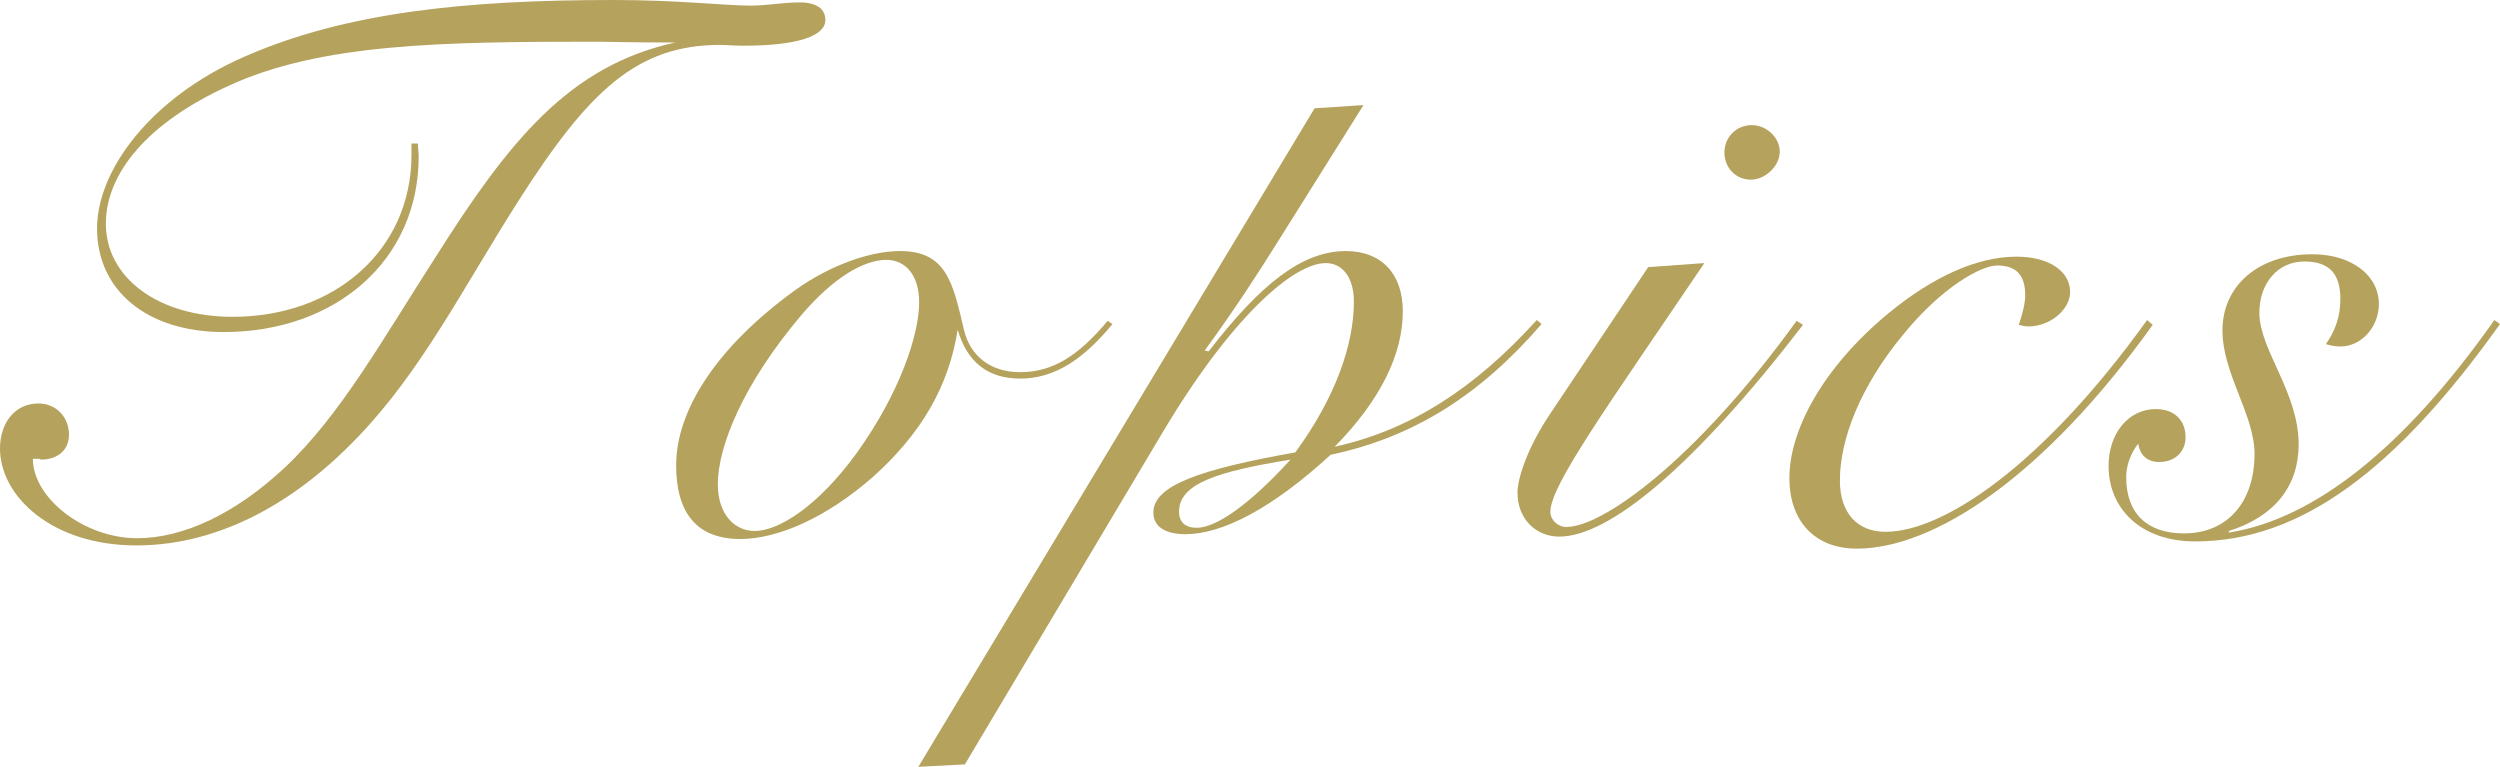 <?xml version="1.0" encoding="UTF-8"?><svg id="_イヤー_2" xmlns="http://www.w3.org/2000/svg" viewBox="0 0 311.7 95.606"><defs><style>.cls-1{fill:#b5a25d;}</style></defs><g id="_ピックス"><g><path class="cls-1" d="M17.101,67.104c5.701,0,12.201-3,18.401-8.801,7-6.6,12.201-16.001,18.901-26.402,9.001-14.201,16.501-23.702,29.802-26.602-5.601,0-8.901-.1-9.701-.1-19.401,0-34.502,.2-46.003,5.5-10.101,4.6-15.301,10.901-15.301,17.201,0,6.7,6.5,11.601,15.801,11.601,12.701,0,22.301-8.3,22.301-20.201v-1.4h.8c0,.6,.1,1.1,.1,1.6,0,13.001-10.401,21.901-24.302,21.901-9.701,0-15.801-5.3-15.801-12.901,0-7.3,6.7-16.301,18.301-21.401C43.103,1.5,58.204,0,76.505,0c8.101,0,13.801,.7,17.101,.7,2,0,4-.4,6.101-.4s3.2,.8,3.2,2.2c0,2-3.5,3.2-10.201,3.2-1.2,0-2.2-.1-2.9-.1-10.4,0-16.401,5.7-25.202,19.501-6.7,10.501-12,21.101-20.001,29.402-8.601,9-18.201,13.501-27.602,13.501-10.501,0-17.001-6.1-17.001-12.101,0-3.1,1.8-5.6,4.8-5.6,2.2,0,3.8,1.7,3.8,3.9,0,1.9-1.4,3.1-3.5,3.1,0,0-.1-.1-.3-.1h-.7c0,4.9,6.4,9.901,13,9.901Z"/><path class="cls-1" d="M138.703,40.402c-3.7,4.5-7.3,6.8-11.5,6.8-4,0-6.601-2-7.801-6.1-1.1,7.1-4.6,13.001-10.5,18.301-5.9,5.2-12.001,7.801-16.601,7.801-5.3,0-8-3.1-8-9.201,0-6.8,5-14.701,14.801-21.801,4.601-3.3,9.601-4.9,13.101-4.9,5.8,0,6.6,3.9,8,9.901,.8,3.2,3.3,5.2,7,5.2,4.1,0,7.3-2.1,10.9-6.4l.6,.4Zm-28.202-8c-2.8,0-6.601,2.2-10.601,6.9-7.101,8.401-10.401,16.201-10.401,21.101,0,3.6,2,5.8,4.601,5.8,3,0,7.9-3.1,12.701-9.701,5.4-7.5,7.8-14.801,7.8-18.801,0-3.4-1.7-5.3-4.1-5.3Z"/><path class="cls-1" d="M159.401,30.002c-2.5,4-5.4,8.5-9.2,13.701l.5,.1c6.4-8.301,11.601-12.501,17.101-12.501,4.4,0,7.1,2.8,7.1,7.5,0,5.4-2.8,11.101-8.5,16.901,9.501-2.1,17.501-7.3,25.202-15.801l.6,.5c-7.601,8.801-15.901,14.101-26.302,16.301-7.3,6.7-13.5,9.901-18.101,9.901-2.6,0-4-1-4-2.7,0-3.4,5.9-5.4,17.701-7.5,4.9-6.7,7.3-13.301,7.3-18.801,0-3.1-1.5-4.8-3.5-4.8-4.1,0-11.9,6.9-20.401,21.201l-24.602,41.302-5.8,.3L163.901,13.501l6.101-.4-10.601,16.901Zm-12.4,33.802c0,1.3,.8,2,2.2,2,2.4,0,6.5-2.8,11.701-8.5-9.201,1.5-13.901,3-13.901,6.5Z"/><path class="cls-1" d="M193.299,63.804c0,1,.9,1.9,2,1.9,4.4,0,15.901-8,28.702-25.702l.8,.5c-13.701,17.801-24.201,26.402-30.402,26.402-2.9,0-5.2-2.2-5.2-5.5,0-1.7,1.2-5.5,4-9.701l12.301-18.401,7-.5c-12.101,17.901-19.201,27.702-19.201,31.002Zm25.102-48.203c1.9,0,3.5,1.6,3.5,3.3,0,1.8-1.8,3.5-3.6,3.5-1.9,0-3.301-1.5-3.301-3.4s1.5-3.4,3.4-3.4Z"/><path class="cls-1" d="M252.5,36.802c0-2.5-1.101-3.7-3.5-3.7-2.001,0-6.9,2.7-11.701,8.601-5.301,6.4-7.9,13.001-7.9,18.201,0,4.1,2.2,6.4,5.7,6.4,7.2,0,19.602-8.301,32.603-26.402l.699,.6c-13.601,19.001-27.302,27.902-36.902,27.902-5.2,0-8.4-3.4-8.4-8.801,0-5.9,4.101-13.701,12.301-20.501,5.7-4.7,11.201-7.1,16.001-7.1,4.2,0,6.701,1.9,6.701,4.4,0,2.2-2.501,4.3-5.201,4.3-.399,0-.8-.1-1.199-.2,.5-1.5,.8-2.7,.8-3.7Z"/><path class="cls-1" d="M291.799,37.302c0-3.2-1.4-4.7-4.501-4.7-3.3,0-5.601,2.7-5.601,6.4,0,4.6,4.9,9.901,4.9,16.401,0,5.2-3,9.001-8.7,10.801v.2c10.701-1.7,21.901-10.601,33.103-26.502l.699,.5c-12.9,18.101-24.801,27.102-38.002,27.102-6.801,0-10.801-4.1-10.801-9.401,0-4.1,2.5-7.1,5.9-7.1,2.3,0,3.7,1.4,3.7,3.5,0,1.8-1.3,3.1-3.3,3.1-1.4,0-2.4-.8-2.601-2.3-1,1.3-1.5,2.8-1.5,4.2,0,4.5,2.601,7,7.2,7,5.501,0,8.801-4,8.801-9.901,0-4.9-4-10.001-4-15.401,0-5.6,4.5-9.501,11.2-9.501,5.001,0,8.301,2.7,8.301,6.2,0,2.9-2.2,5.3-4.8,5.3-.601,0-1.2-.1-1.801-.3,1.2-1.7,1.801-3.5,1.801-5.6Z"/></g></g></svg>